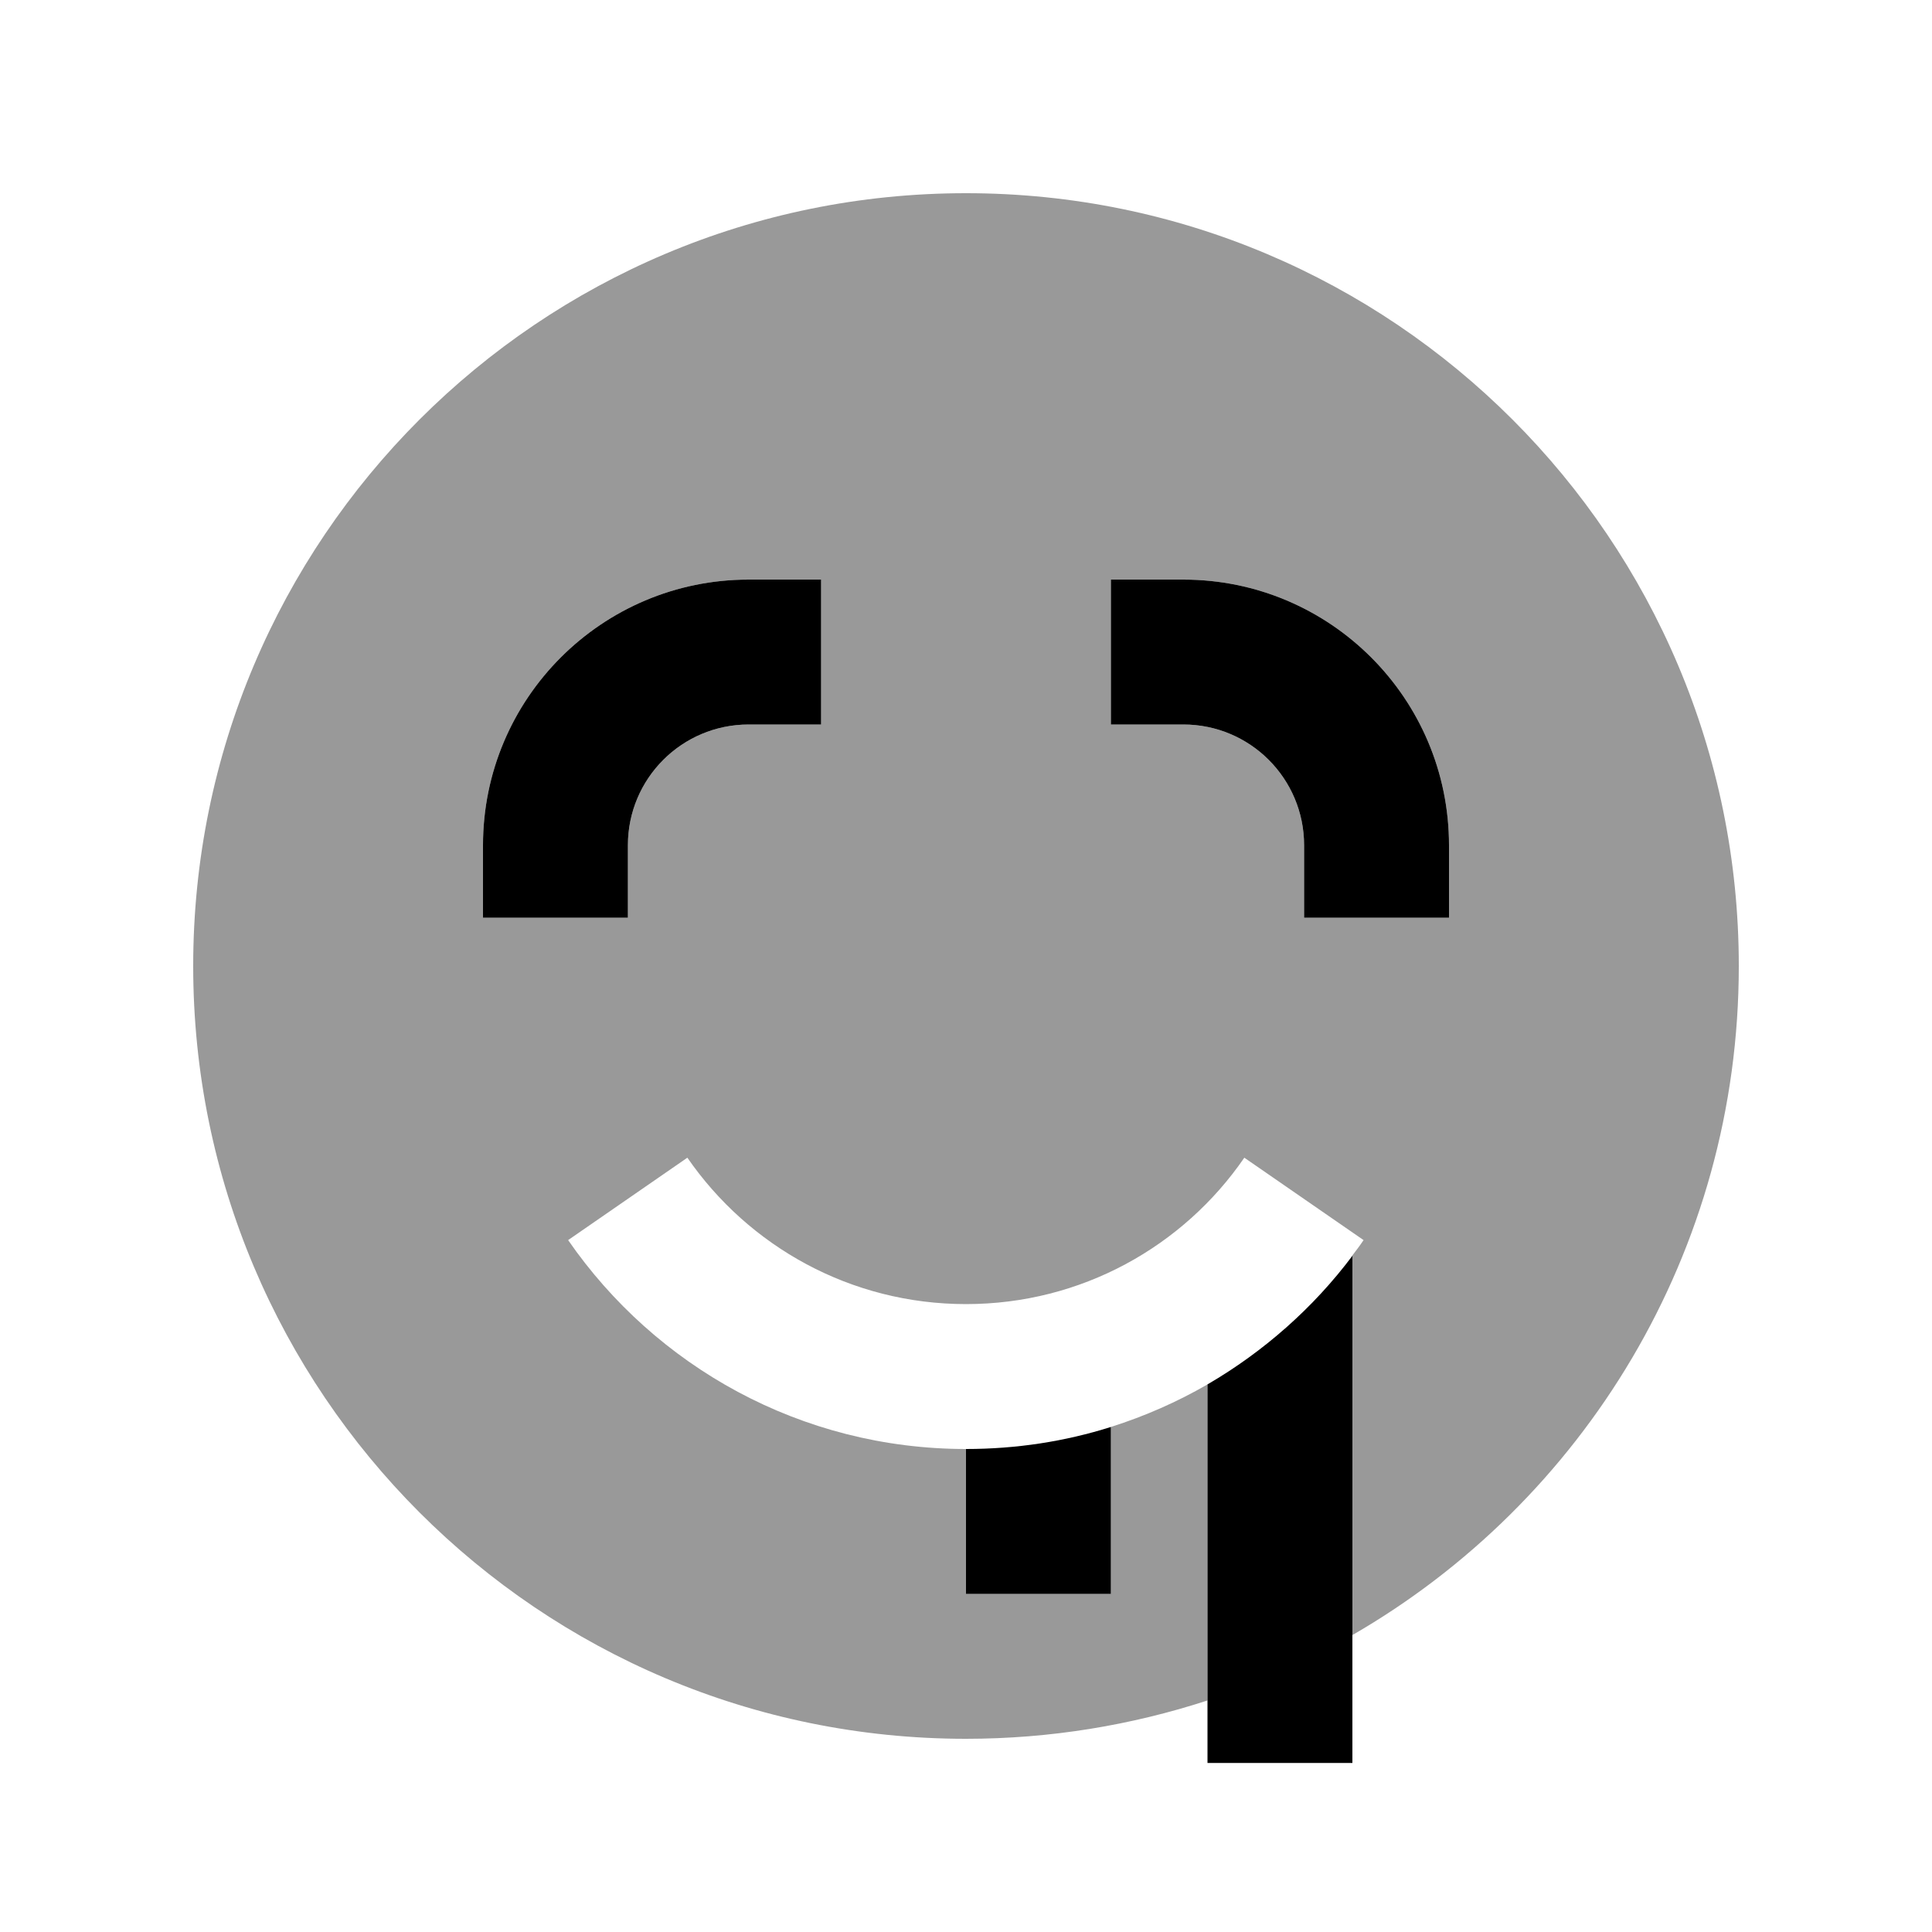 <svg xmlns="http://www.w3.org/2000/svg" viewBox="0 0 640 640"><!--! Font Awesome Pro 7.1.0 by @fontawesome - https://fontawesome.com License - https://fontawesome.com/license (Commercial License) Copyright 2025 Fonticons, Inc. --><path opacity=".4" fill="currentColor" d="M64 320C64 461.4 178.6 576 320 576C347.9 576 374.8 571.5 400 563.3L400 458.6C390 464.4 379.3 469.1 368 472.7L368 528L320 528L320 480C265.3 480 217.1 452.6 188.2 410.8L227.7 383.5C248 412.9 281.8 432 320 432C358.2 432 392 412.9 412.2 383.5L451.7 410.8C450.5 412.6 449.2 414.3 447.9 416L447.9 541.7C524.5 497.5 576 414.8 576 320C576 178.6 461.4 64 320 64C178.6 64 64 178.6 64 320zM160 280C160 231.4 199.4 192 248 192L272 192L272 240L248 240C225.9 240 208 257.9 208 280L208 304L160 304L160 280zM368 192L392 192C440.6 192 480 231.4 480 280L480 304L432 304L432 280C432 257.9 414.1 240 392 240L368 240L368 192z"/><path fill="currentColor" d="M248 192C199.4 192 160 231.4 160 280L160 304L208 304L208 280C208 257.9 225.9 240 248 240L272 240L272 192L248 192zM320 480L320 528L368 528L368 472.7C352.8 477.5 336.7 480 320 480L320 480zM400 458.6L400 584L448 584L448 416C435.1 433.2 418.7 447.7 400 458.6zM480 280C480 231.4 440.6 192 392 192L368 192L368 240L392 240C414.1 240 432 257.9 432 280L432 304L480 304L480 280z"/></svg>